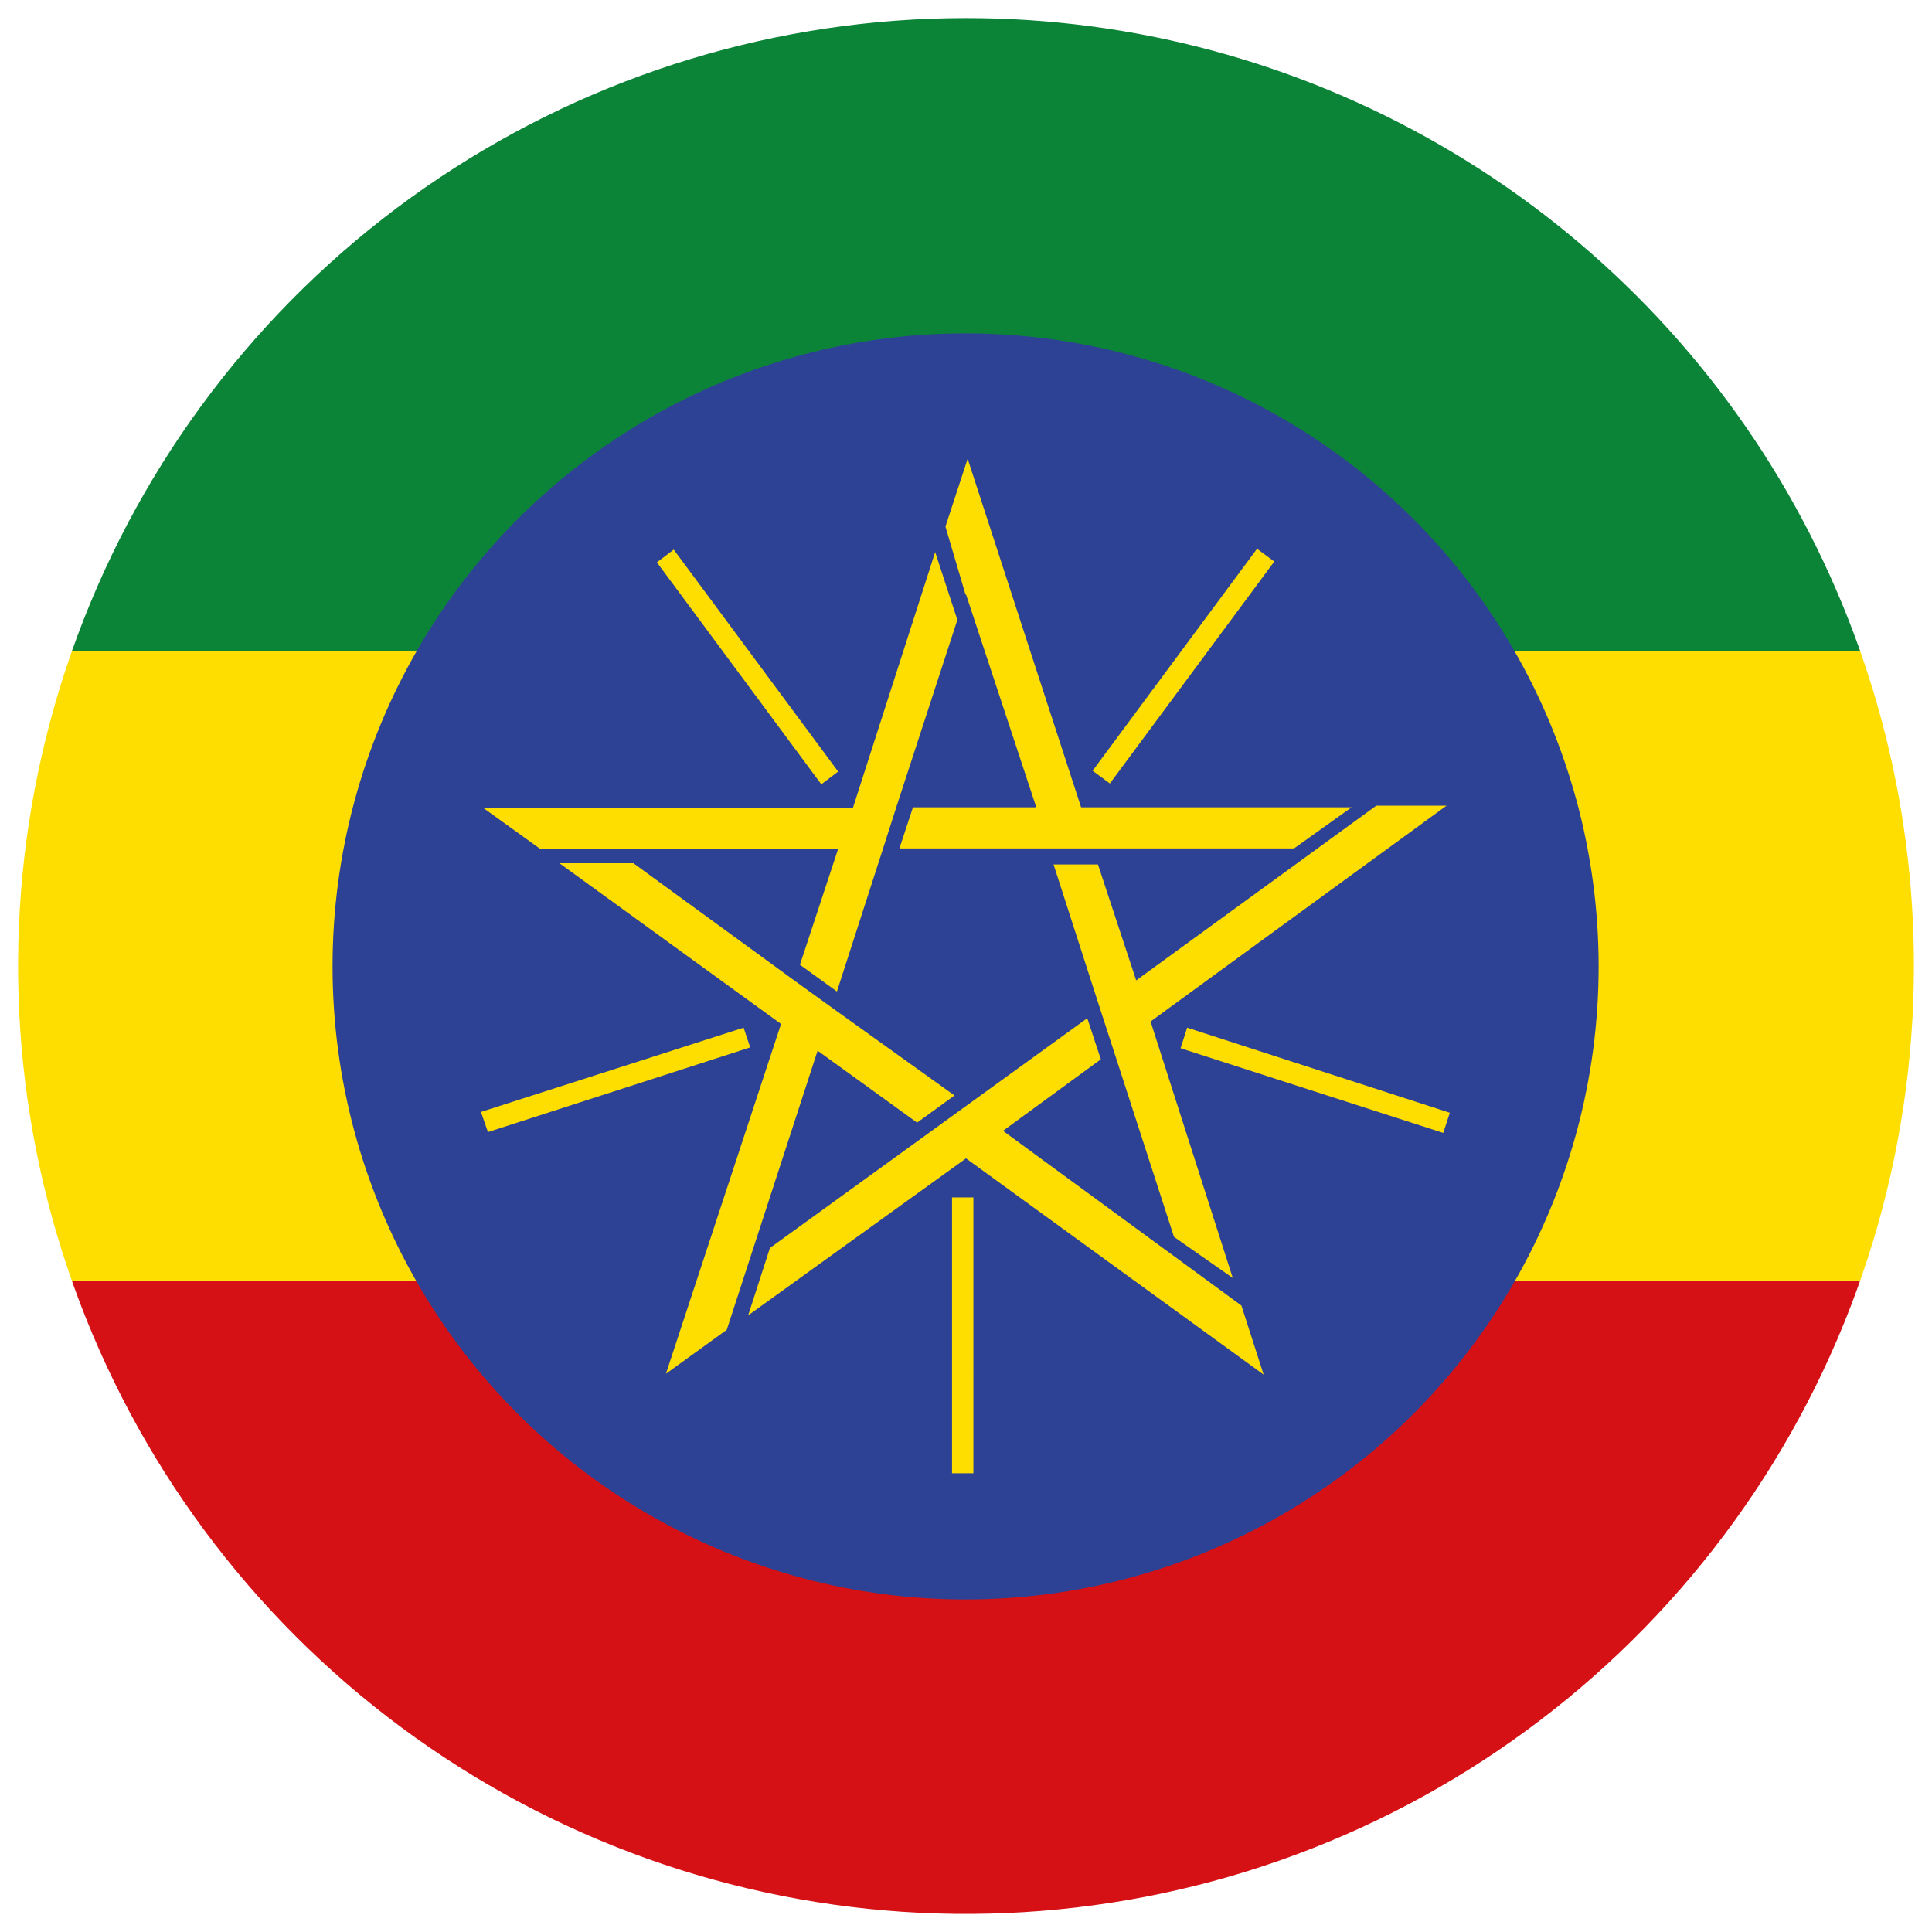 <svg id="Layer_1" data-name="Layer 1" xmlns="http://www.w3.org/2000/svg" xmlns:xlink="http://www.w3.org/1999/xlink" viewBox="0 0 47 47"><defs><style>.cls-1{fill:none;}.cls-2{clip-path:url(#clip-path);}.cls-3{fill:#d51116;}.cls-4{fill:#fedd00;}.cls-5{fill:#0b8437;}.cls-6{fill:#2d4294;}</style><clipPath id="clip-path"><path class="cls-1" d="M46.56,23.5A23.06,23.06,0,1,1,23.5.44,23.05,23.05,0,0,1,46.56,23.5Z"/></clipPath></defs><g class="cls-2"><rect class="cls-3" x="-11.09" y="31.17" width="69.18" height="15.39"/><rect class="cls-4" x="-11.09" y="15.76" width="69.18" height="15.39"/><rect class="cls-5" x="-11.09" y="0.44" width="69.18" height="15.39"/><circle class="cls-6" cx="23.49" cy="23.51" r="15.4"/><path class="cls-4" d="M23.49,14.47,23,12.81l.54-1.65,2.76,8.48h6.58l-1.4,1H21.88l.33-1h3L23.5,14.46Zm-3.1,6.18-.93,2.82.9.65,1.12-3.47h0l.32-1h0l1.49-4.57-.54-1.65-2,6.22h-9l1.39,1Zm6.32.38H25.63l.87,2.7h0l2.06,6.36,1.43,1-2-6.24,7.2-5.25H33.48l-5.84,4.25Zm-4.4,6.28.91-.66-3-2.15h0l-.9-.65h0L15.41,21h-1.8L19,24.91,16.2,33.42l1.48-1.07,2.21-6.79Zm2.09.2,2.38-1.74-.33-1-7.72,5.59L18.2,32l5.3-3.82,7.24,5.26-.54-1.68Zm-1.24,8.33h.52V29.13h-.52ZM31,13.66l-.42-.31-4,5.4.42.31ZM28.88,25l-.16.5,6.39,2.06.16-.49ZM18.09,25,11.7,27.05l.17.49,6.38-2.06Zm2.3-6.23-4-5.4-.41.31,4,5.4Z"/></g></svg>